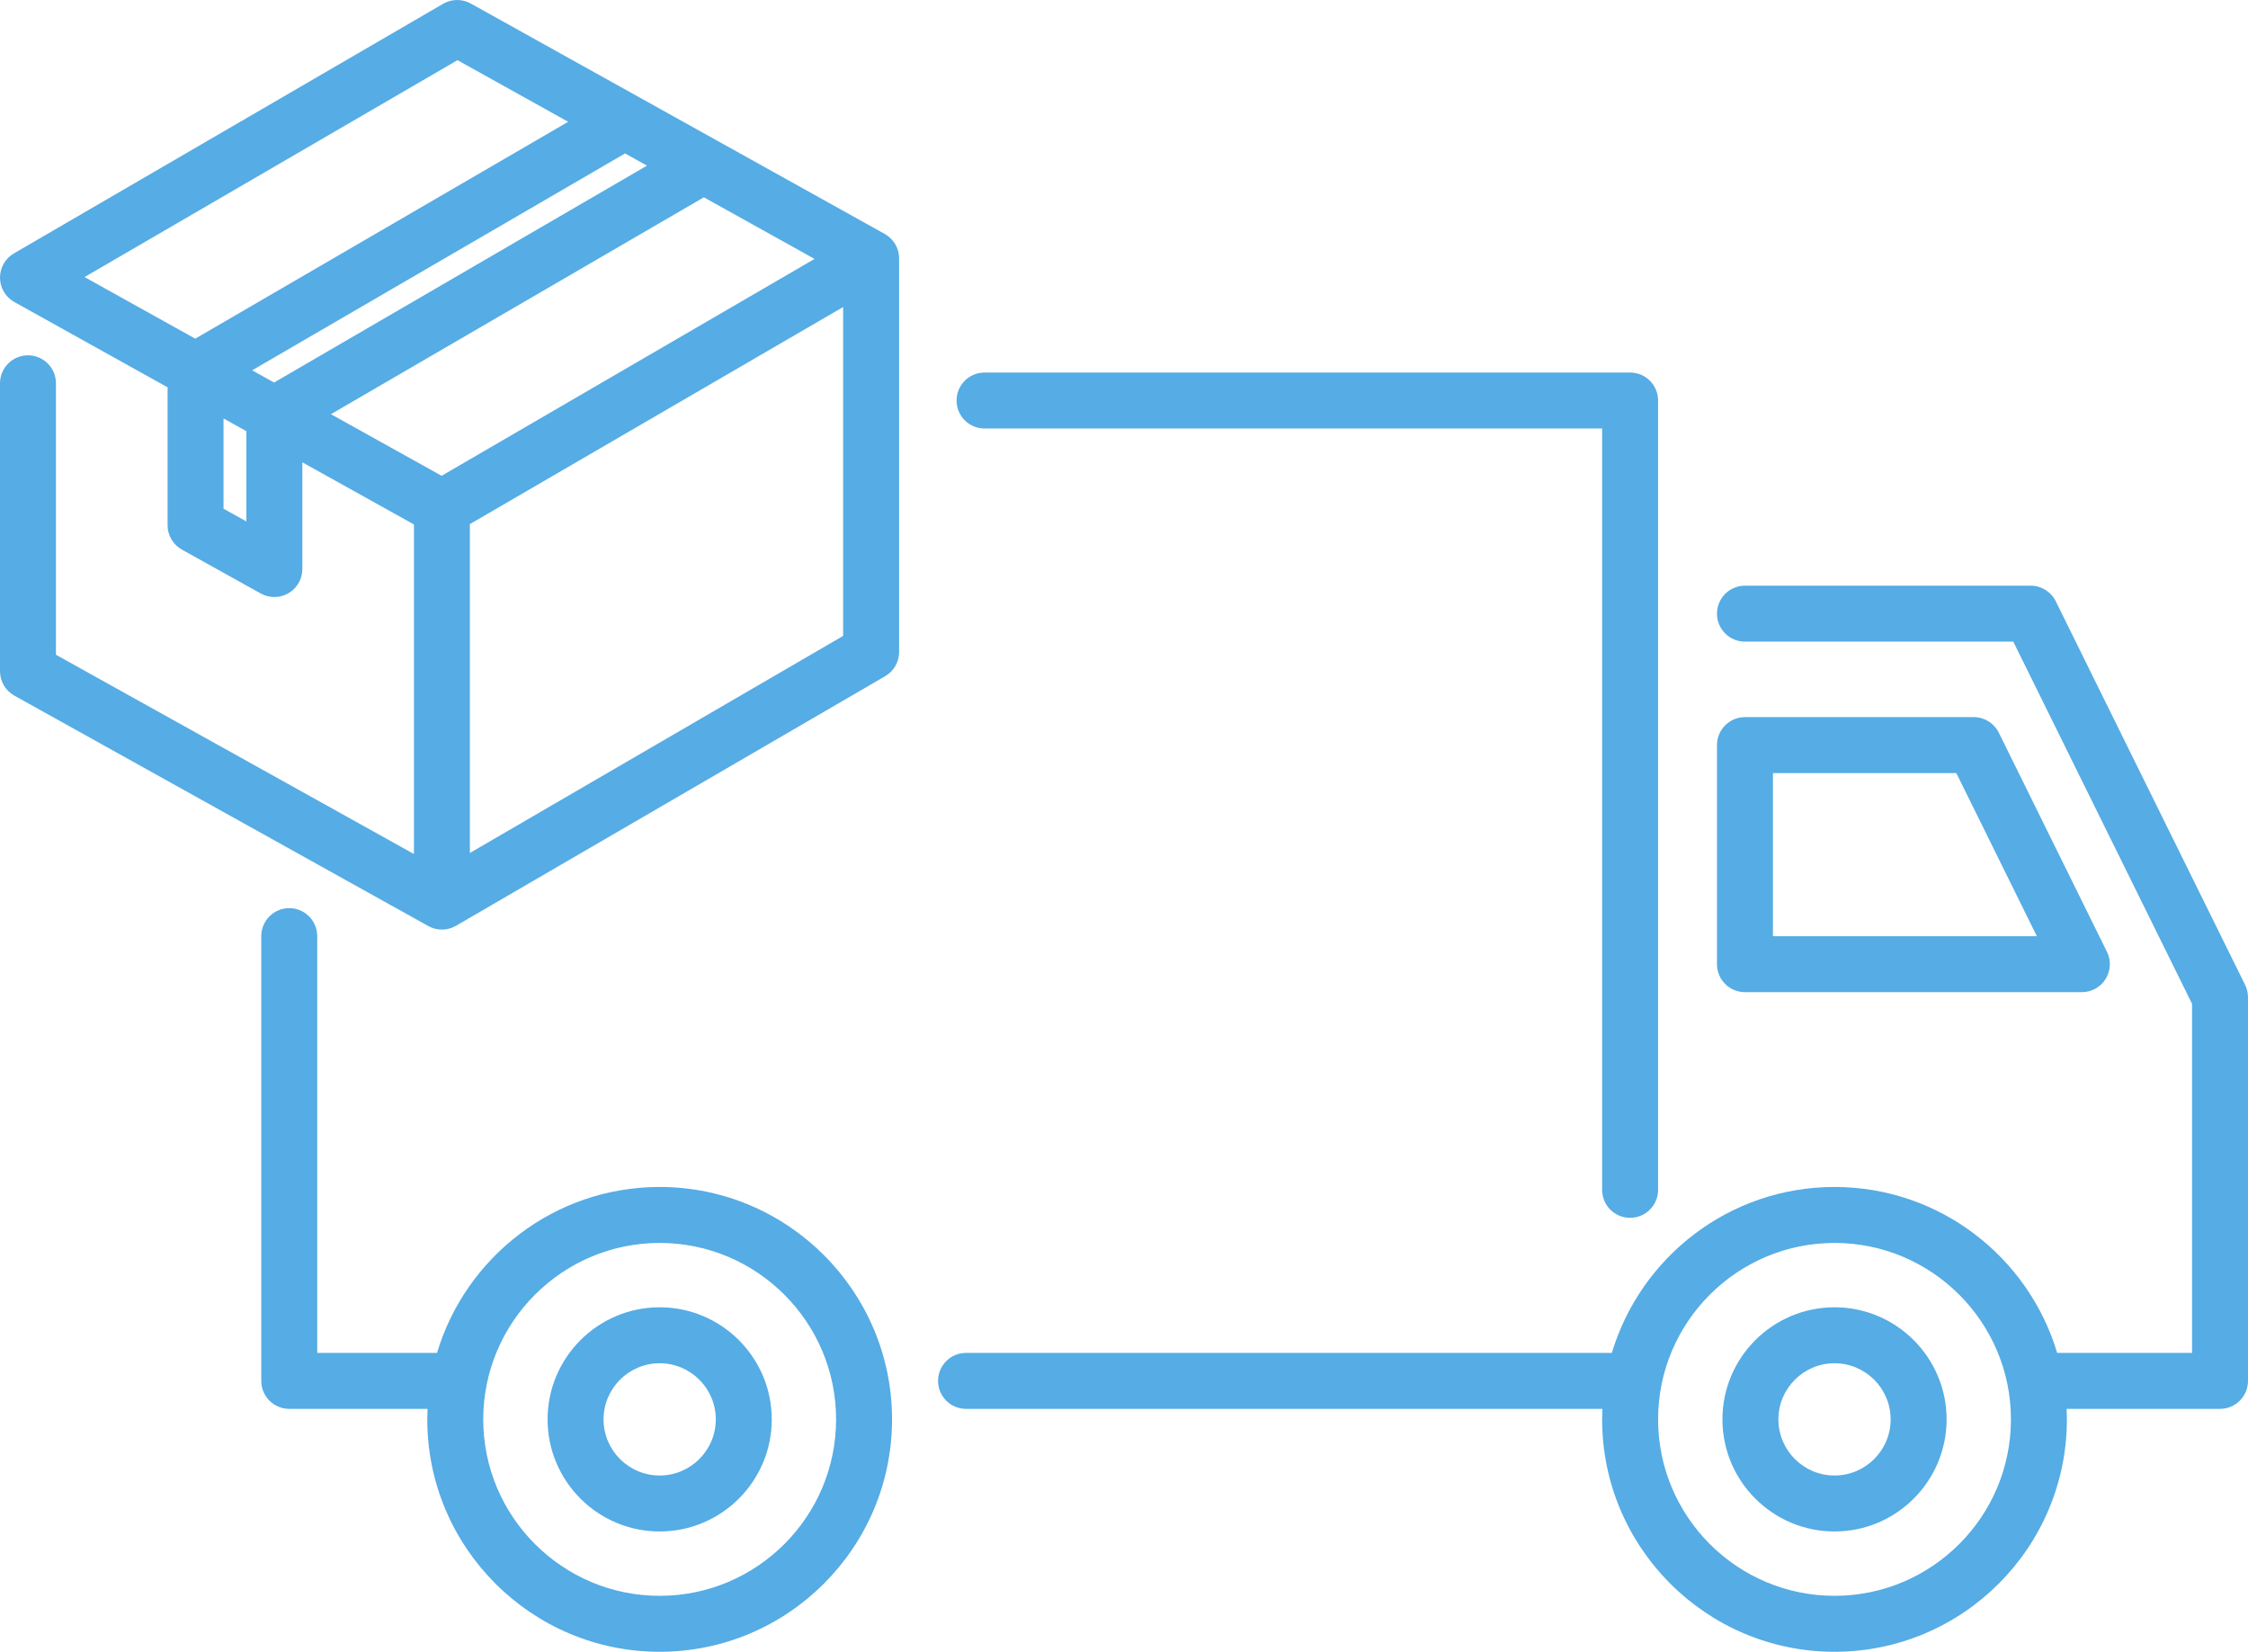<?xml version="1.0" encoding="UTF-8"?>
<svg id="_アイコン" data-name="アイコン" xmlns="http://www.w3.org/2000/svg" version="1.1" viewBox="0 0 361.551 265.634">
  <!-- Generator: Adobe Illustrator 29.0.1, SVG Export Plug-In . SVG Version: 2.1.0 Build 192)  -->
  <path d="M158.347,68.911h99.327v122.435c0,2.485,2.015,4.5,4.5,4.5s4.5-2.015,4.5-4.5v-126.935c0-2.485-2.015-4.5-4.5-4.5h-103.827c-2.485,0-4.5,2.015-4.5,4.5s2.015,4.5,4.5,4.5Z" fill="#56ace4"/>
  <path d="M361.086,158.385l-30.453-61.691c-.758-1.536-2.322-2.508-4.035-2.508h-45.953c-2.485,0-4.5,2.015-4.5,4.5s2.015,4.5,4.5,4.5h43.156l28.75,58.241v56.141h-21.692c-4.611-15.415-18.915-26.685-35.81-26.685s-31.199,11.271-35.81,26.685h-103.87c-2.485,0-4.5,2.015-4.5,4.5s2.015,4.5,4.5,4.5h102.347c-.025.561-.043,1.124-.043,1.69,0,20.609,16.767,37.375,37.375,37.375s37.375-16.767,37.375-37.375c0-.567-.018-1.13-.043-1.69h24.669c2.485,0,4.5-2.015,4.5-4.5v-61.691c0-.691-.159-1.373-.465-1.992ZM295.05,256.634c-15.646,0-28.375-12.729-28.375-28.375s12.729-28.375,28.375-28.375,28.375,12.729,28.375,28.375-12.729,28.375-28.375,28.375Z" fill="#56ace4"/>
  <path d="M280.646,159.557h54.185c1.556,0,3-.803,3.822-2.125.821-1.321.902-2.973.213-4.367l-17.392-35.232c-.758-1.536-2.322-2.508-4.035-2.508h-36.793c-2.485,0-4.5,2.015-4.5,4.5v35.232c0,2.485,2.015,4.5,4.5,4.5ZM285.146,124.325h29.497l12.949,26.232h-42.445v-26.232Z" fill="#56ace4"/>
  <path d="M106.096,190.883c-16.894,0-31.199,11.271-35.809,26.685h-19.266v-67.022c0-2.485-2.015-4.5-4.5-4.5s-4.5,2.015-4.5,4.5v71.522c0,2.485,2.015,4.5,4.5,4.5h22.243c-.025.561-.043,1.124-.043,1.69,0,20.609,16.766,37.375,37.375,37.375s37.375-16.767,37.375-37.375-16.767-37.375-37.375-37.375ZM106.096,256.634c-15.646,0-28.375-12.729-28.375-28.375s12.729-28.375,28.375-28.375,28.375,12.729,28.375,28.375-12.729,28.375-28.375,28.375Z" fill="#56ace4"/>
  <path d="M106.096,210.233c-9.939,0-18.026,8.086-18.026,18.026s8.086,18.026,18.026,18.026,18.026-8.086,18.026-18.026-8.086-18.026-18.026-18.026ZM106.096,237.285c-4.977,0-9.026-4.049-9.026-9.026s4.049-9.026,9.026-9.026,9.026,4.049,9.026,9.026-4.049,9.026-9.026,9.026Z" fill="#56ace4"/>
  <path d="M295.05,210.233c-9.939,0-18.026,8.086-18.026,18.026s8.086,18.026,18.026,18.026,18.026-8.086,18.026-18.026-8.086-18.026-18.026-18.026ZM295.05,237.285c-4.977,0-9.026-4.049-9.026-9.026s4.049-9.026,9.026-9.026,9.026,4.049,9.026,9.026-4.049,9.026-9.026,9.026Z" fill="#56ace4"/>
  <path d="M144.584,41.229c-.007-.099-.009-.198-.022-.295-.013-.096-.038-.189-.057-.284-.02-.099-.036-.199-.063-.296-.025-.091-.061-.178-.091-.267-.033-.096-.062-.194-.102-.288-.036-.085-.082-.166-.123-.249-.046-.092-.088-.185-.139-.273-.047-.08-.102-.153-.154-.23-.057-.085-.111-.172-.174-.254-.057-.073-.122-.14-.184-.209-.068-.077-.132-.157-.206-.229-.068-.067-.144-.126-.216-.189-.076-.066-.149-.136-.23-.197-.08-.061-.167-.112-.251-.168-.074-.049-.144-.103-.221-.147-.009-.005-.019-.008-.027-.014-.01-.005-.019-.013-.028-.018l-26.949-14.999s-.001,0-.002,0l-3.467-1.929L75.719.568c-1.386-.771-3.078-.755-4.451.042L2.238,40.75C.84,41.564-.015,43.065,0,44.683c.016,1.618.898,3.103,2.312,3.89l24.639,13.713v22.172c0,1.633.885,3.138,2.312,3.932l12.674,7.054c.681.379,1.435.568,2.188.568.789,0,1.577-.207,2.281-.621,1.375-.809,2.219-2.284,2.219-3.879v-17.163l17.95,9.99v52.999L9,105.294v-43.653c0-2.485-2.015-4.5-4.5-4.5S0,59.155,0,61.64v46.299c0,1.633.885,3.138,2.312,3.932l66.575,37.053c.093.052.189.09.284.135.073.034.143.073.217.103.135.055.272.097.409.138.046.014.09.032.137.044.376.099.758.149,1.138.149.594,0,1.181-.118,1.727-.344.015-.006.029-.016.044-.022.168-.072.333-.151.491-.243.001,0,.002-.001.004-.002l69.03-40.141c1.385-.806,2.238-2.288,2.238-3.89v-63.298c0-.007-.001-.013-.001-.02,0-.008.001-.015.001-.023,0-.095-.015-.188-.021-.281ZM71.026,76.516l-17.802-9.908,59.98-34.878,17.803,9.908-59.98,34.878ZM104.055,26.639l-59.979,34.878-3.525-1.962,59.979-34.878,3.525,1.962ZM73.579,9.677l17.802,9.908L31.402,54.463l-17.803-9.908L73.579,9.677ZM35.951,81.813v-14.518l3.674,2.044v14.518l-3.674-2.045ZM75.575,137.17v-52.888l60.03-34.907v52.887l-60.03,34.908Z" fill="#56ace4"/>
</svg>